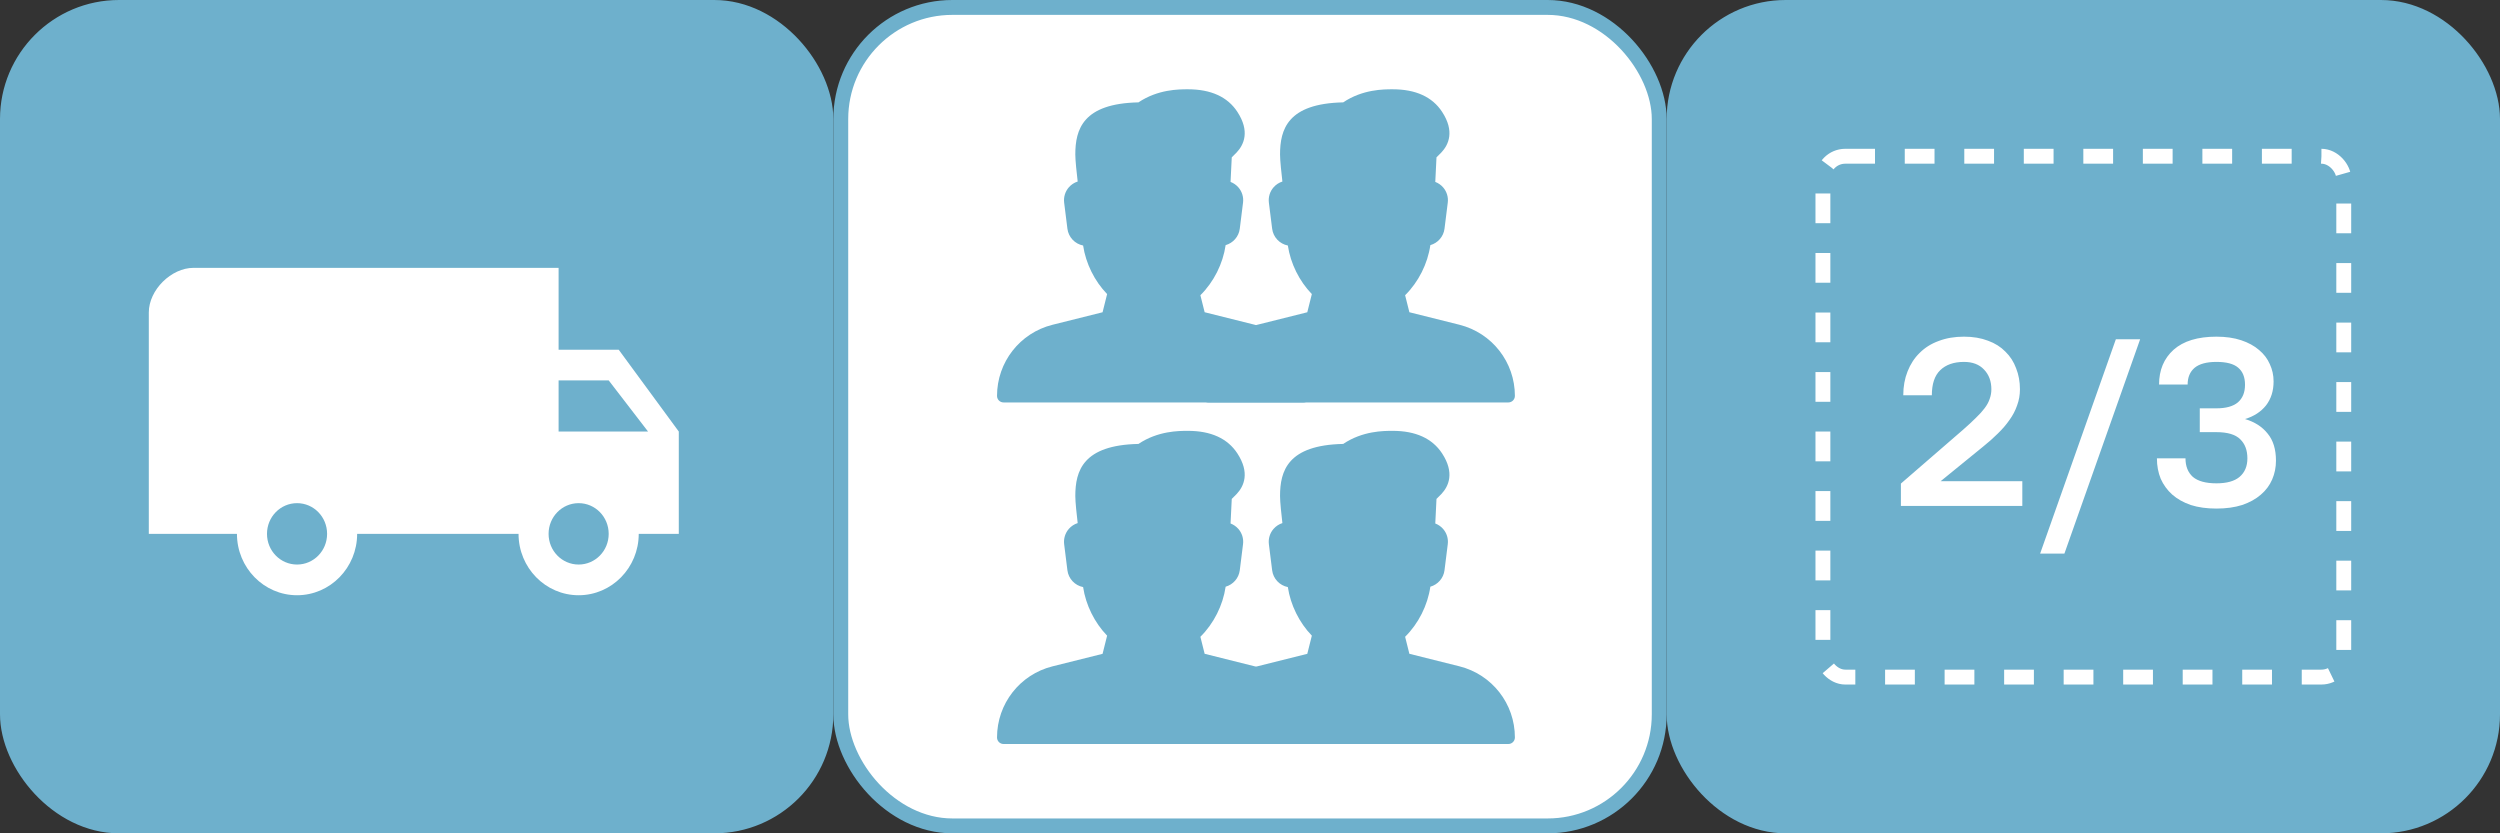 <?xml version="1.0" encoding="UTF-8"?> <svg xmlns="http://www.w3.org/2000/svg" width="168" height="56" viewBox="0 0 168 56" fill="none"><rect x="0" y="0" width="168" height="56" fill="#333333" stroke="none"/><rect x="0.5" y="0.5" width="55" height="55" rx="7.5" fill="#6EB0CC" stroke="#6EB0CC"></rect><rect x="112.5" y="0.5" width="55" height="55" rx="7.5" fill="#6EB0CC" stroke="#6EB0CC"></rect><rect x="56.5" y="0.5" width="55" height="55" rx="7.5" fill="white" stroke="#6EB0CC"></rect><path d="M84.311 21.822L80.952 20.982L80.666 19.839C81.565 18.949 82.18 17.727 82.363 16.473C82.861 16.332 83.246 15.905 83.313 15.37L83.532 13.616C83.579 13.246 83.465 12.872 83.219 12.591C83.075 12.426 82.894 12.302 82.693 12.225L82.774 10.574L83.102 10.245C83.595 9.72 84.005 8.82 83.149 7.513C82.492 6.509 81.374 6 79.828 6C79.218 6 77.813 6 76.505 6.879C72.769 6.957 72.261 8.692 72.261 10.384C72.261 10.778 72.356 11.664 72.42 12.199C72.194 12.27 71.99 12.402 71.83 12.583C71.581 12.866 71.465 13.242 71.511 13.617L71.73 15.37C71.802 15.942 72.236 16.392 72.785 16.499C72.967 17.705 73.551 18.887 74.398 19.762L74.093 20.984L70.733 21.824C68.534 22.372 67 24.338 67 26.605C67 26.847 67.196 27.044 67.438 27.044H87.605C87.847 27.044 88.043 26.845 88.043 26.603C88.043 24.338 86.509 22.372 84.311 21.822Z" fill="#6EB0CC"></path><path d="M98.069 21.822L94.71 20.982L94.424 19.839C95.323 18.949 95.938 17.727 96.12 16.473C96.618 16.332 97.004 15.905 97.071 15.37L97.29 13.616C97.337 13.246 97.222 12.872 96.977 12.591C96.833 12.426 96.652 12.302 96.451 12.225L96.532 10.574L96.86 10.245C97.353 9.72 97.763 8.82 96.907 7.513C96.249 6.509 95.132 6 93.586 6C92.975 6 91.571 6 90.263 6.879C86.527 6.957 86.019 8.692 86.019 10.384C86.019 10.778 86.114 11.664 86.177 12.199C85.952 12.27 85.748 12.402 85.588 12.583C85.338 12.866 85.222 13.242 85.269 13.617L85.488 15.37C85.56 15.942 85.994 16.392 86.543 16.499C86.725 17.705 87.308 18.887 88.156 19.762L87.85 20.984L84.491 21.824C82.292 22.372 80.758 24.338 80.758 26.605C80.758 26.847 80.954 27.044 81.196 27.044H101.363C101.605 27.044 101.801 26.845 101.801 26.603C101.801 24.338 100.267 22.372 98.069 21.822Z" fill="#6EB0CC"></path><path d="M41.577 23.5H37.538V18H13C11.512 18 10 19.481 10 21V35.875H15.923C15.923 38.151 17.734 40 19.962 40C22.189 40 24 38.151 24 35.875H34.846C34.846 38.151 36.657 40 38.885 40C41.112 40 42.923 38.151 42.923 35.875H45.615V29L41.577 23.5ZM19.962 37.937C18.844 37.937 17.942 37.016 17.942 35.875C17.942 34.734 18.844 33.812 19.962 33.812C21.079 33.812 21.981 34.734 21.981 35.875C21.981 37.016 21.079 37.937 19.962 37.937ZM38.885 37.937C37.767 37.937 36.865 37.016 36.865 35.875C36.865 34.734 37.767 33.812 38.885 33.812C40.002 33.812 40.904 34.734 40.904 35.875C40.904 37.016 40.002 37.937 38.885 37.937ZM37.538 29V25.562H40.904L43.549 29H37.538Z" fill="white"></path><rect x="122.5" y="10.5" width="35" height="35" rx="1.5" stroke="white" stroke-dasharray="2 2"></rect><path d="M127.74 32.496L131.916 28.88C132.257 28.581 132.545 28.315 132.78 28.08C133.025 27.845 133.222 27.627 133.372 27.424C133.532 27.211 133.644 27.003 133.708 26.8C133.782 26.597 133.82 26.384 133.82 26.16C133.82 25.616 133.654 25.173 133.324 24.832C133.004 24.491 132.556 24.32 131.98 24.32C131.297 24.32 130.764 24.507 130.38 24.88C130.006 25.243 129.82 25.803 129.82 26.56H127.9C127.9 25.973 127.996 25.44 128.188 24.96C128.38 24.469 128.652 24.053 129.004 23.712C129.356 23.36 129.782 23.093 130.284 22.912C130.785 22.72 131.35 22.624 131.98 22.624C132.588 22.624 133.126 22.715 133.596 22.896C134.065 23.067 134.454 23.312 134.764 23.632C135.084 23.941 135.324 24.315 135.484 24.752C135.654 25.179 135.74 25.648 135.74 26.16C135.74 26.544 135.676 26.907 135.548 27.248C135.43 27.589 135.26 27.915 135.036 28.224C134.822 28.533 134.561 28.837 134.252 29.136C133.953 29.435 133.622 29.728 133.26 30.016L130.412 32.336H135.9V34H127.74V32.496ZM142.185 22.8H143.817L138.729 37.2H137.097L142.185 22.8ZM148.945 34.176C148.294 34.176 147.718 34.096 147.217 33.936C146.726 33.765 146.31 33.531 145.969 33.232C145.638 32.933 145.382 32.581 145.201 32.176C145.03 31.76 144.945 31.301 144.945 30.8H146.865C146.865 31.333 147.03 31.749 147.361 32.048C147.702 32.336 148.23 32.48 148.945 32.48C149.638 32.48 150.155 32.336 150.497 32.048C150.849 31.749 151.025 31.333 151.025 30.8C151.025 30.256 150.865 29.829 150.545 29.52C150.225 29.2 149.691 29.04 148.945 29.04H147.825V27.44H148.945C149.585 27.44 150.065 27.307 150.385 27.04C150.705 26.763 150.865 26.368 150.865 25.856C150.865 25.344 150.71 24.96 150.401 24.704C150.102 24.448 149.617 24.32 148.945 24.32C148.283 24.32 147.793 24.453 147.473 24.72C147.163 24.987 147.009 25.36 147.009 25.84H145.089C145.089 24.869 145.414 24.091 146.065 23.504C146.726 22.917 147.686 22.624 148.945 22.624C149.574 22.624 150.129 22.704 150.609 22.864C151.089 23.024 151.489 23.243 151.809 23.52C152.129 23.787 152.369 24.101 152.529 24.464C152.699 24.827 152.785 25.216 152.785 25.632C152.785 26.272 152.614 26.811 152.273 27.248C151.931 27.675 151.462 27.979 150.865 28.16C151.515 28.352 152.022 28.677 152.385 29.136C152.758 29.584 152.945 30.192 152.945 30.96C152.945 31.408 152.859 31.829 152.689 32.224C152.518 32.619 152.262 32.96 151.921 33.248C151.59 33.536 151.174 33.765 150.673 33.936C150.171 34.096 149.595 34.176 148.945 34.176Z" fill="white"></path><path d="M84.311 44.775L80.952 43.935L80.666 42.792C81.565 41.902 82.18 40.68 82.363 39.426C82.861 39.285 83.246 38.858 83.313 38.323L83.532 36.569C83.579 36.199 83.465 35.825 83.219 35.544C83.075 35.379 82.894 35.255 82.693 35.178L82.774 33.527L83.102 33.199C83.595 32.673 84.005 31.773 83.149 30.466C82.492 29.463 81.374 28.953 79.828 28.953C79.218 28.953 77.813 28.953 76.505 29.832C72.769 29.91 72.261 31.645 72.261 33.337C72.261 33.731 72.356 34.617 72.42 35.152C72.194 35.223 71.99 35.355 71.83 35.536C71.581 35.819 71.465 36.196 71.511 36.57L71.73 38.324C71.802 38.895 72.236 39.345 72.785 39.452C72.967 40.658 73.551 41.84 74.398 42.716L74.093 43.937L70.733 44.777C68.534 45.325 67 47.291 67 49.558C67 49.8 67.196 49.997 67.438 49.997H87.605C87.847 49.997 88.043 49.798 88.043 49.556C88.043 47.291 86.509 45.325 84.311 44.775Z" fill="#6EB0CC"></path><path d="M98.069 44.775L94.71 43.935L94.424 42.792C95.323 41.902 95.938 40.68 96.12 39.426C96.618 39.285 97.004 38.858 97.071 38.323L97.29 36.569C97.337 36.199 97.222 35.825 96.977 35.544C96.833 35.379 96.652 35.255 96.451 35.178L96.532 33.527L96.86 33.199C97.353 32.673 97.763 31.773 96.907 30.466C96.249 29.463 95.132 28.953 93.586 28.953C92.975 28.953 91.571 28.953 90.263 29.832C86.527 29.91 86.019 31.645 86.019 33.337C86.019 33.731 86.114 34.617 86.177 35.152C85.952 35.223 85.748 35.355 85.588 35.536C85.338 35.819 85.222 36.196 85.269 36.57L85.488 38.324C85.56 38.895 85.994 39.345 86.543 39.452C86.725 40.658 87.308 41.84 88.156 42.716L87.85 43.937L84.491 44.777C82.292 45.325 80.758 47.291 80.758 49.558C80.758 49.8 80.954 49.997 81.196 49.997H101.363C101.605 49.997 101.801 49.798 101.801 49.556C101.801 47.291 100.267 45.325 98.069 44.775Z" fill="#6EB0CC"></path></svg> 